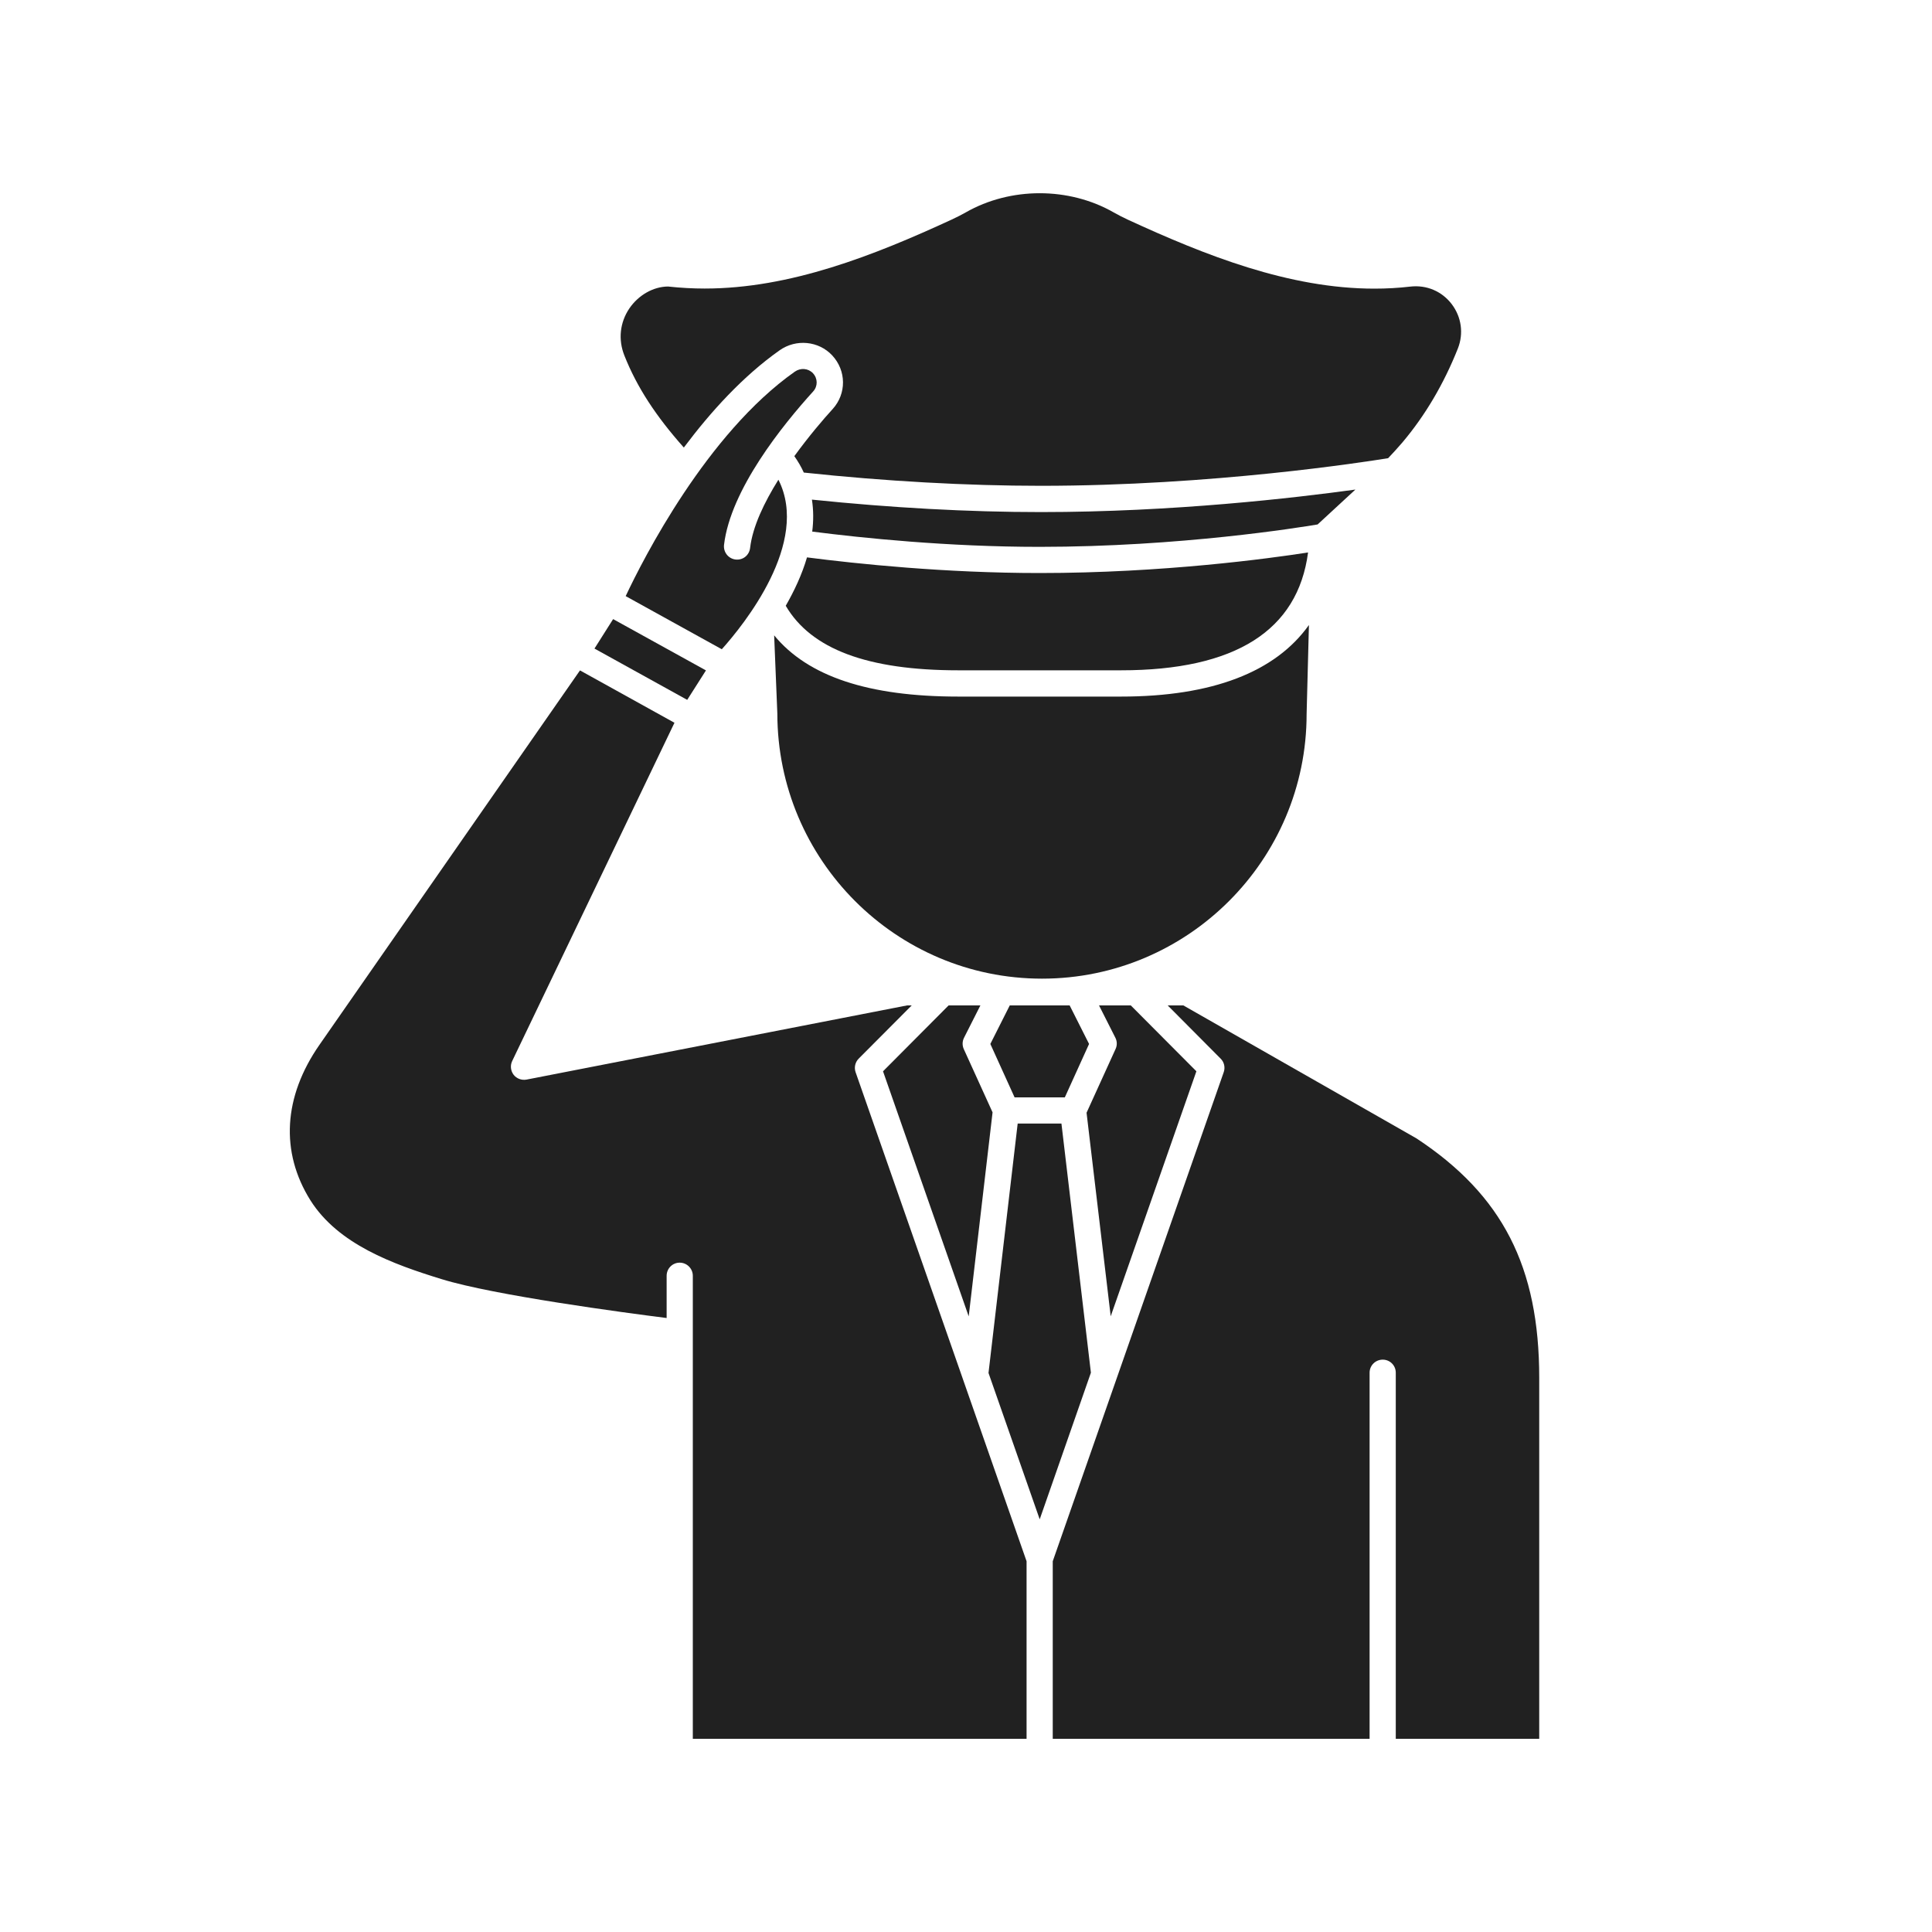 <svg width="20" height="20" viewBox="0 0 20 20" fill="none" xmlns="http://www.w3.org/2000/svg">
<path d="M10.149 10.408H9.82L9.141 11.09L10.028 13.627L10.275 11.515L9.977 10.86C9.96 10.822 9.961 10.779 9.98 10.742L10.149 10.408Z" fill="#212121"/>
<path d="M9.922 6.939H11.604C12.789 6.939 13.435 6.526 13.541 5.719C13.144 5.781 12.036 5.932 10.762 5.932C9.785 5.932 8.874 5.837 8.354 5.77C8.302 5.948 8.222 6.117 8.134 6.271C8.397 6.72 8.981 6.939 9.922 6.939Z" fill="#212121"/>
<path d="M11.023 11.36L11.274 10.807L11.073 10.408H10.453L10.252 10.807L10.503 11.36H11.023Z" fill="#212121"/>
<path d="M7.079 4.633C7.358 4.261 7.691 3.894 8.071 3.626C8.241 3.506 8.475 3.529 8.615 3.679C8.762 3.837 8.764 4.075 8.62 4.234C8.522 4.341 8.372 4.517 8.223 4.722C8.262 4.778 8.295 4.834 8.321 4.892C9.165 4.982 10.013 5.029 10.775 5.029C12.548 5.029 14.13 4.782 14.37 4.743C14.42 4.69 14.469 4.637 14.516 4.582C14.752 4.303 14.946 3.975 15.092 3.607C15.153 3.452 15.129 3.281 15.028 3.148C14.927 3.016 14.769 2.947 14.598 2.967C14.477 2.981 14.353 2.988 14.228 2.988C13.345 2.988 12.478 2.644 11.673 2.273C11.624 2.25 11.577 2.226 11.529 2.199C11.066 1.934 10.46 1.934 9.997 2.199C9.949 2.226 9.901 2.25 9.852 2.273C9.048 2.644 8.181 2.987 7.295 2.987C7.17 2.987 7.046 2.98 6.915 2.966C6.766 2.967 6.611 3.052 6.515 3.193C6.417 3.338 6.398 3.515 6.463 3.679C6.593 4.008 6.79 4.308 7.079 4.633Z" fill="#212121"/>
<path d="M8.416 3.864C8.367 3.812 8.288 3.805 8.227 3.848C7.316 4.49 6.657 5.788 6.477 6.171L7.472 6.721C7.697 6.47 8.389 5.618 8.058 4.966C7.912 5.2 7.791 5.45 7.765 5.673C7.756 5.747 7.692 5.801 7.614 5.792C7.54 5.783 7.487 5.716 7.495 5.641C7.562 5.069 8.102 4.4 8.418 4.052C8.467 3.998 8.466 3.918 8.416 3.864Z" fill="#212121"/>
<path d="M14.664 11.785L12.25 10.408H12.088L12.636 10.959C12.673 10.995 12.685 11.05 12.668 11.099L10.898 16.162V18H14.178V14.21C14.178 14.135 14.239 14.075 14.314 14.075C14.389 14.075 14.449 14.135 14.449 14.21V18H15.934V14.264C15.934 13.114 15.554 12.372 14.664 11.785Z" fill="#212121"/>
<path d="M9.964 14.265L8.857 11.099C8.84 11.05 8.853 10.995 8.889 10.959L9.438 10.408H9.39L5.45 11.176C5.4 11.185 5.348 11.166 5.317 11.126C5.286 11.085 5.28 11.03 5.302 10.984C5.302 10.984 6.687 8.098 6.982 7.482L6.004 6.94L3.307 10.816C2.933 11.354 2.9 11.925 3.213 12.425C3.5 12.88 4.065 13.086 4.573 13.242C5.114 13.409 6.473 13.59 6.901 13.644V13.207C6.901 13.132 6.961 13.071 7.036 13.071C7.111 13.071 7.172 13.132 7.172 13.207V18H10.627V16.162L9.966 14.271C9.965 14.269 9.965 14.267 9.964 14.265Z" fill="#212121"/>
<path d="M7.308 6.94L6.347 6.409L6.154 6.714L7.114 7.245L7.308 6.94Z" fill="#212121"/>
<path d="M10.988 11.631H10.535L10.233 14.213L10.763 15.728L11.293 14.21L10.988 11.631Z" fill="#212121"/>
<path d="M14.031 5.068C13.405 5.154 12.147 5.301 10.775 5.301C10.026 5.301 9.229 5.257 8.405 5.172C8.422 5.283 8.422 5.393 8.408 5.503C8.924 5.569 9.812 5.661 10.762 5.661C12.217 5.661 13.455 5.46 13.64 5.429L14.031 5.068Z" fill="#212121"/>
<path d="M12.385 11.09L11.706 10.408H11.377L11.546 10.742C11.565 10.779 11.566 10.822 11.548 10.86L11.248 11.519L11.498 13.626L12.385 11.09Z" fill="#212121"/>
<path d="M13.526 7.392L13.55 6.47C13.204 6.957 12.548 7.211 11.604 7.211H9.921C8.99 7.211 8.363 7.002 8.014 6.577L8.047 7.386C8.048 8.902 9.276 10.131 10.787 10.131C12.297 10.131 13.526 8.902 13.526 7.392Z" fill="#212121"/>
</svg>
